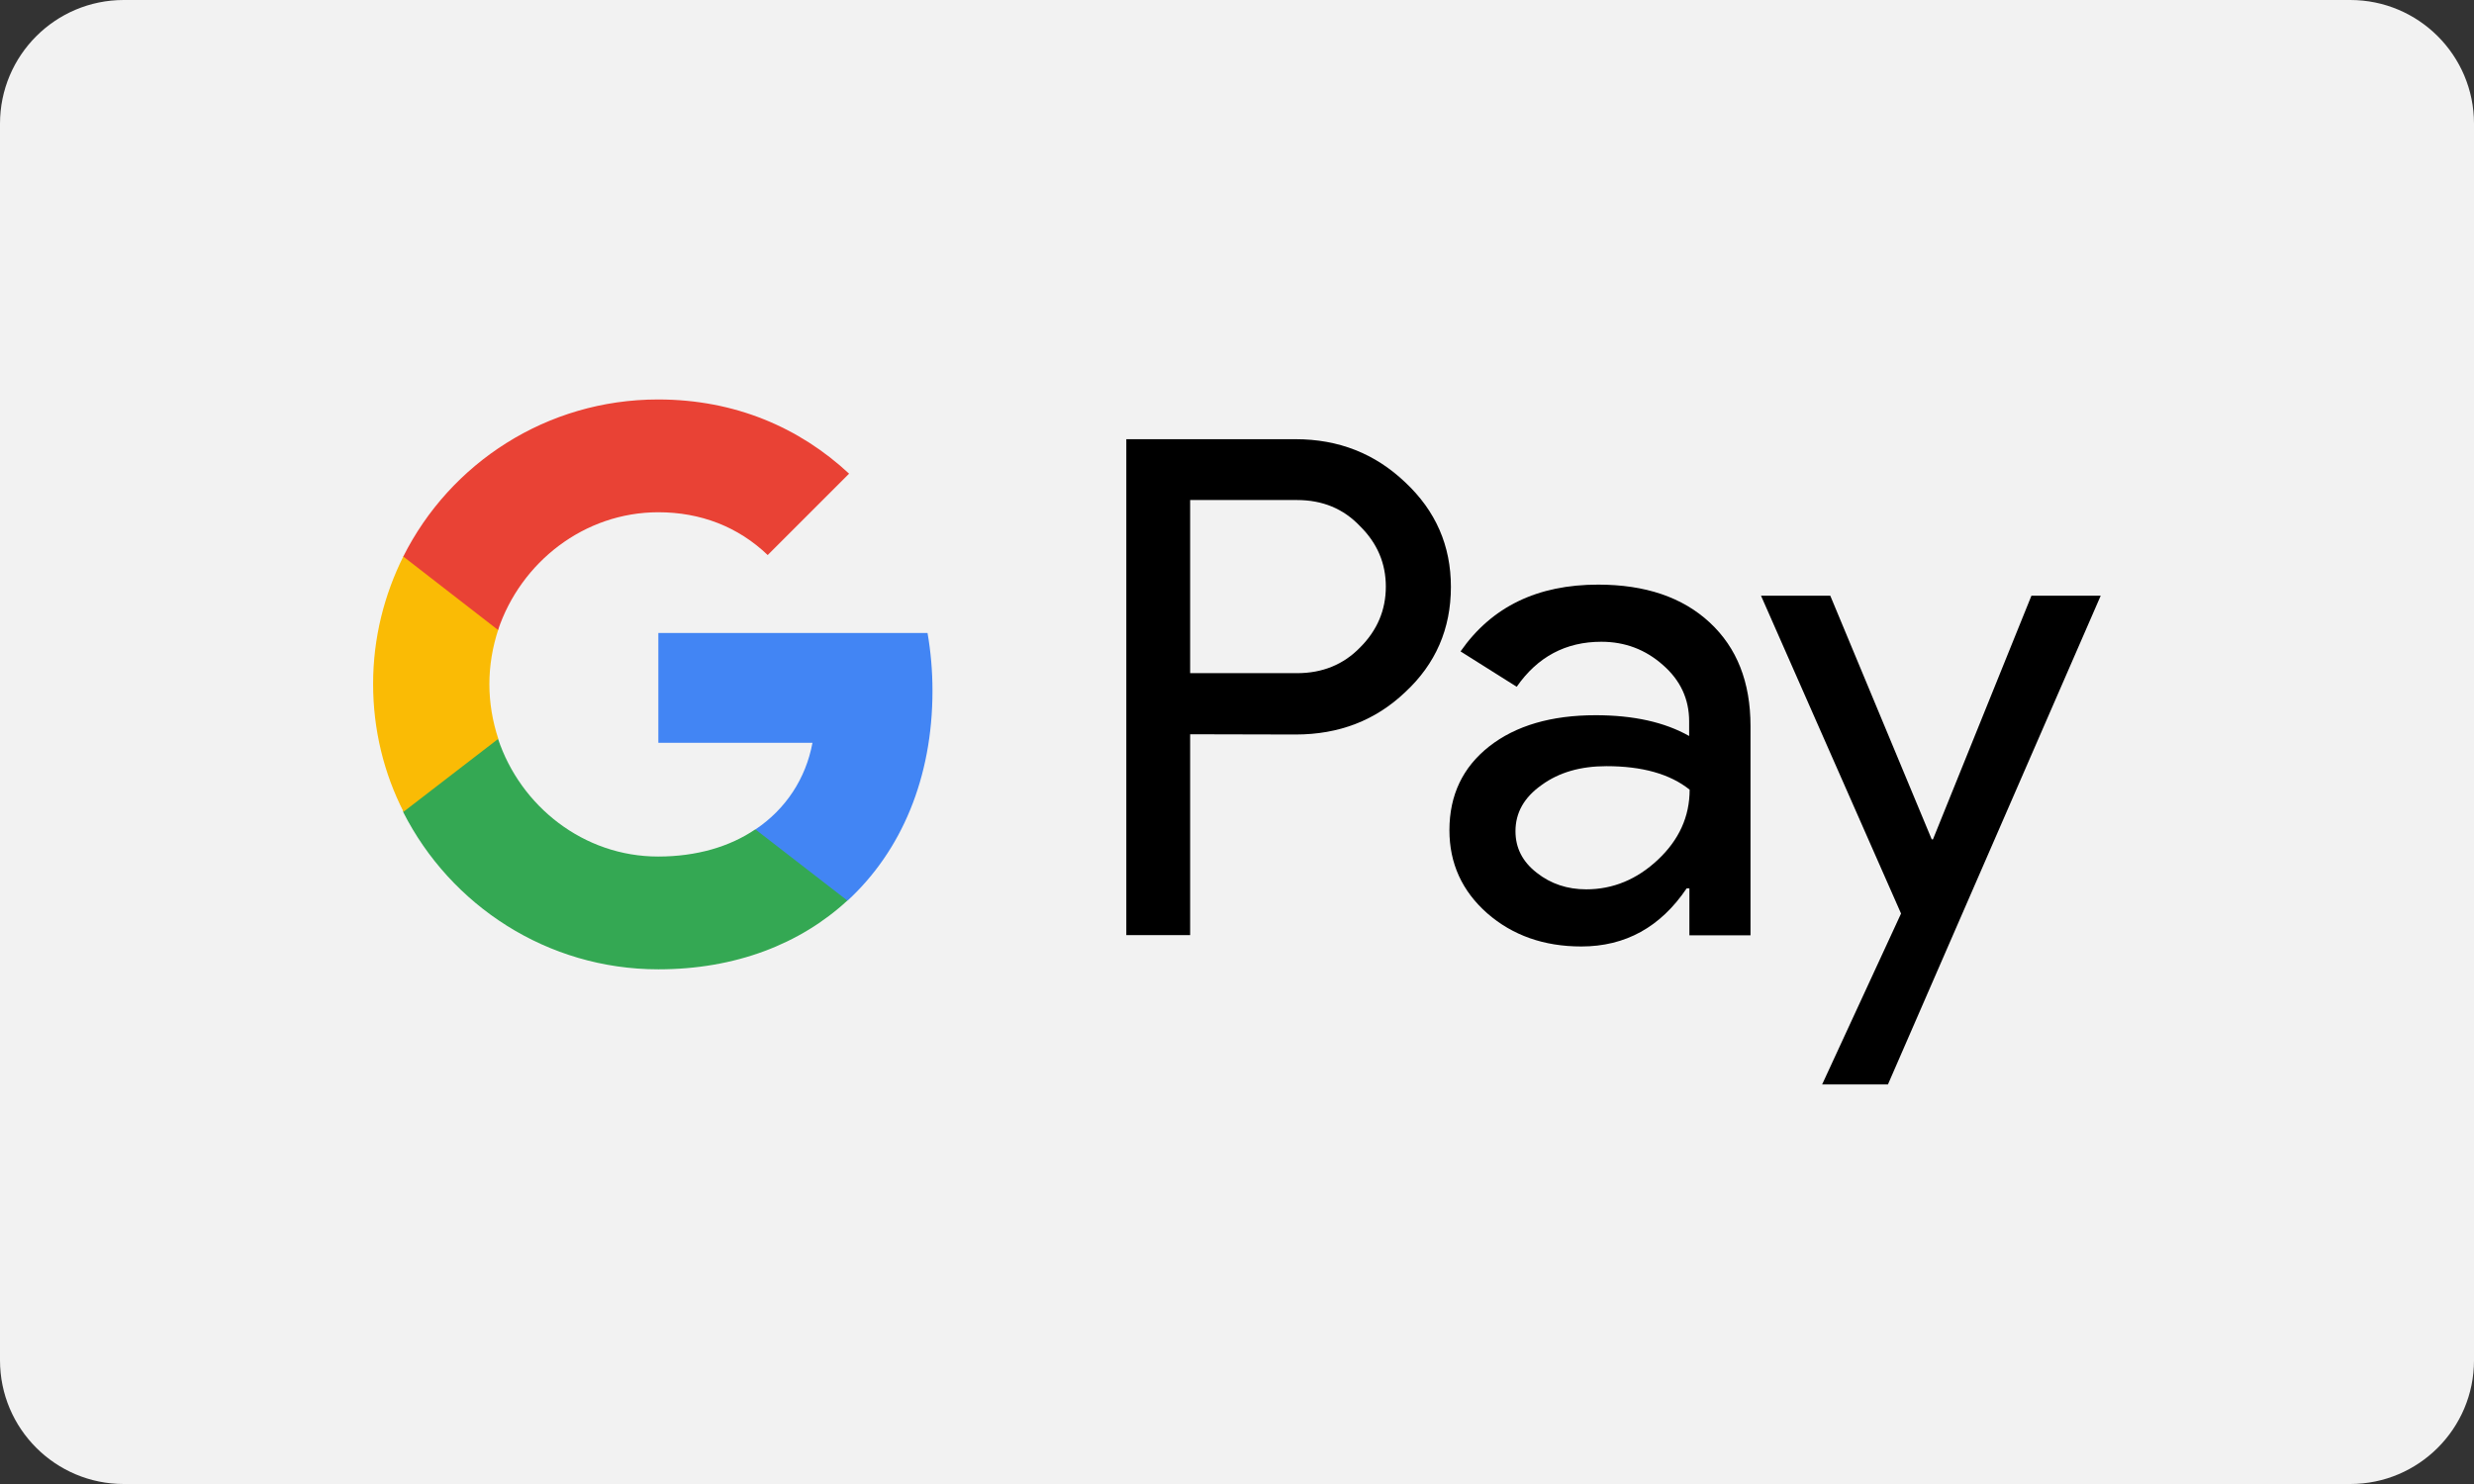 <?xml version="1.0" encoding="utf-8"?>
<!-- Generator: Adobe Illustrator 24.1.2, SVG Export Plug-In . SVG Version: 6.00 Build 0)  -->
<svg version="1.1" id="Layer_1" xmlns="http://www.w3.org/2000/svg" xmlns:xlink="http://www.w3.org/1999/xlink" x="0px" y="0px"
	 viewBox="0 0 100 60" style="enable-background:new 0 0 100 60;" xml:space="preserve">
<rect x="0" y="0" width="100" height="60" fill="#333333" stroke="none"/>
<style type="text/css">
	.st0{fill:#1E398C;}
	.st1{fill-rule:evenodd;clip-rule:evenodd;fill:#FFFFFF;}
	.st2{fill-rule:evenodd;clip-rule:evenodd;fill:#00ADEE;}
	.st3{fill:#F2F2F2;}
	.st4{fill:#4285F4;}
	.st5{fill:#34A853;}
	.st6{fill:#FABB05;}
	.st7{fill:#E94235;}
	.st8{fill:#0066B2;}
	.st9{fill:#F5F5F5;}
	.st10{fill:#F9A533;}
	.st11{fill:#E6E6E6;}
	.st12{fill-rule:evenodd;clip-rule:evenodd;fill:#FBB231;}
	.st13{fill-rule:evenodd;clip-rule:evenodd;fill:#EC1B2E;}
	.st14{fill:#FFFFFF;}
	.st15{fill:#008000;}
	.st16{fill:#4D4D4D;}
</style>
<g>
	<path class="st3" d="M95,60H5c-2.76,0-5-2.24-5-5V5c0-2.76,2.24-5,5-5h90c2.76,0,5,2.24,5,5v50C100,57.76,97.76,60,95,60z"/>
	<g>
		<g id="GPay-Light-themed-buttons_4_">
			<g id="GPAY---SVGs_4_" transform="translate(-185, -400)">
				<g id="GPay-Brand-Mark_4_" transform="translate(185, 400)">
					<g id="GPay_4_" transform="translate(0.261, 0.261)">
						<g id="Pay_4_" transform="translate(17.615, 0.826)">
							<path id="Fill-1_4_" d="M30.23,19.13v7h4.32c1.03,0,1.88-0.35,2.55-1.04c0.69-0.69,1.04-1.51,1.04-2.46
								c0-0.93-0.34-1.75-1.04-2.44c-0.67-0.71-1.52-1.06-2.55-1.06L30.23,19.13L30.23,19.13z M30.23,28.6v8.12h-2.58V16.67h6.84
								c1.74,0,3.21,0.58,4.43,1.74c1.24,1.16,1.85,2.57,1.85,4.23c0,1.7-0.62,3.12-1.85,4.26c-1.2,1.14-2.67,1.71-4.43,1.71
								L30.23,28.6L30.23,28.6z"/>
							<path id="Fill-3_4_" d="M43.38,32.52c0,0.67,0.28,1.23,0.86,1.68c0.57,0.45,1.24,0.67,2,0.67c1.08,0,2.05-0.4,2.9-1.2
								c0.85-0.8,1.28-1.74,1.28-2.83c-0.8-0.64-1.93-0.95-3.36-0.95c-1.05,0-1.92,0.25-2.62,0.76
								C43.73,31.15,43.38,31.77,43.38,32.52 M46.72,22.55c1.91,0,3.41,0.51,4.51,1.53c1.1,1.02,1.65,2.41,1.65,4.19v8.46h-2.47
								v-1.9h-0.11c-1.06,1.57-2.48,2.35-4.26,2.35c-1.51,0-2.78-0.45-3.8-1.34c-1.02-0.9-1.53-2.02-1.53-3.36
								c0-1.42,0.54-2.55,1.61-3.39c1.07-0.84,2.51-1.26,4.3-1.26c1.53,0,2.79,0.28,3.78,0.84v-0.59c0-0.9-0.35-1.66-1.06-2.28
								c-0.71-0.63-1.54-0.94-2.49-0.94c-1.44,0-2.58,0.61-3.42,1.82l-2.27-1.43C42.42,23.44,44.27,22.55,46.72,22.55"/>
							<g id="Group-7_4_" transform="translate(15.085, 3.759)">
								<polygon id="Fill-5_4_" points="51.95,19.24 43.35,39 40.69,39 43.88,32.09 38.22,19.24 41.02,19.24 45.12,29.09 
									45.17,29.09 49.15,19.24 								"/>
							</g>
						</g>
						<g id="G_4_">
							<path id="Fill-8_4_" class="st4" d="M37.43,27.67c0-0.81-0.07-1.59-0.2-2.34H26.35v4.44h6.23c-0.27,1.45-1.08,2.68-2.3,3.5
								v2.88H34C36.18,34.14,37.43,31.18,37.43,27.67"/>
							<path id="Fill-10_4_" class="st5" d="M26.35,38.93c3.11,0,5.73-1.02,7.64-2.78l-3.72-2.88c-1.03,0.7-2.37,1.1-3.93,1.1
								c-3.01,0-5.56-2.03-6.47-4.76h-3.83v2.97C17.95,36.34,21.85,38.93,26.35,38.93"/>
							<path id="Fill-12_4_" class="st6" d="M19.88,29.61c-0.23-0.7-0.36-1.44-0.36-2.21c0-0.77,0.13-1.51,0.36-2.21v-2.97h-3.83
								c-0.78,1.56-1.23,3.31-1.23,5.17c0,1.86,0.44,3.62,1.23,5.17L19.88,29.61z"/>
							<path id="Fill-14_4_" class="st7" d="M26.35,20.45c1.7,0,3.22,0.58,4.42,1.73v0l3.29-3.29c-2-1.86-4.61-3-7.72-3
								c-4.51,0-8.41,2.58-10.3,6.35l3.83,2.97C20.79,22.47,23.35,20.45,26.35,20.45"/>
						</g>
					</g>
				</g>
			</g>
		</g>
	</g>
</g>
</svg>
